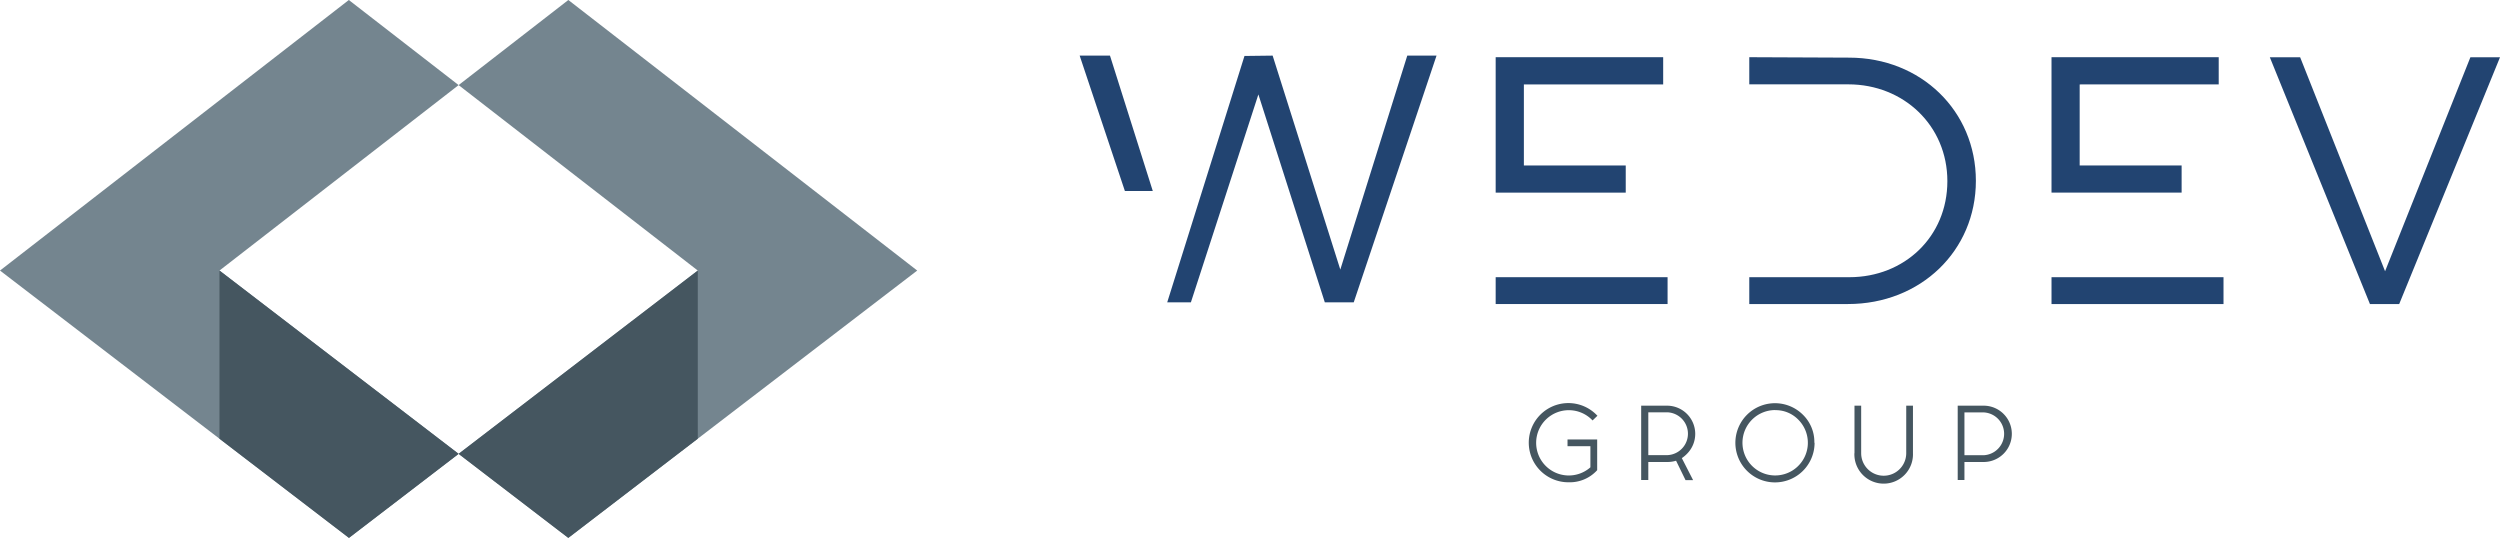 <svg xmlns="http://www.w3.org/2000/svg" viewBox="0 0 568.19 122.25"><defs><style>.cls-1{fill:#74858f;}.cls-2{fill:#455660;}.cls-3{fill:#224471;fill-rule:evenodd;}</style></defs><g id="Layer_2" data-name="Layer 2"><g id="Layer_1-2" data-name="Layer 1"><polygon class="cls-1" points="49.88 61.49 104.23 19.34 79.28 0 0 61.49 49.88 99.71 79.31 122.25 104.23 103.15 49.88 61.49"/><polygon class="cls-2" points="104.23 103.15 79.31 122.25 49.88 99.71 49.88 61.49 104.23 103.15"/><polygon class="cls-1" points="129.17 0 104.23 19.34 158.59 61.49 104.23 103.15 129.16 122.25 158.59 99.7 208.46 61.49 129.17 0"/><polygon class="cls-2" points="158.59 61.49 158.59 99.7 129.16 122.25 104.23 103.15 158.59 61.49"/><polygon class="cls-3" points="545.28 69.1 568.19 13.02 561.46 13.02 542.07 61.65 522.77 13.02 515.88 13.02 538.63 69.1 545.28 69.1"/><path class="cls-3" d="M466.26 63V69.1h39.09V63H466.26zm38-43.82V13h-38V43.78h29.57V37.61H472.66V19.19z"/><path class="cls-3" d="M397.57 13v6.17h22.51c12.57.0 22.51 9.37 22.51 22S432.81 63 420.32 63H397.57V69.1H420c16.5.0 29.07-12.1 29.07-28s-12.49-28-28.83-28z"/><path class="cls-3" d="M378 19.19V13H339.93V43.78h29.56V37.61H346.34V19.19zM339.93 63V69.1H379V63H339.93z"/><path class="cls-3" d="M307.67 68.72l18.82-56.08h-6.65L304.62 61.27 289.24 12.64l-6.4.08-13.9 44.34h0l-3.66 11.66h5.38L286 21.46l15.1 47.26zM262 43.41l-9.73-30.77h-6.89l10.28 30.77z"/><path class="cls-2" d="M363 106.86a8.4 8.4.0 01-6.45 2.75 9 9 0 116.33-15.3l.18.18-1.11 1.07-.16-.17a7.42 7.42.0 10-.33 10.82v-4.8h-5.2V99.88H363zm17.93-2.15a6.62 6.62.0 01-1.95.29h-4.36v4.1H373V92.2h5.9a6.41 6.41.0 014.53 10.92 7.37 7.37.0 01-1.19 1l2.56 5h-1.72zm-1.95-11h-4.36v9.73h4.36a4.87 4.87.0 000-9.73zm33.43 6.91a9 9 0 11-2.62-6.33A8.65 8.65.0 01412.36 100.64zm-8.95-7.42a7.43 7.43.0 105.24 2.17A7.14 7.14.0 00403.41 93.22zM421.48 103V92.2H423V103a5.12 5.12.0 1010.24.0V92.2h1.53V103a6.66 6.66.0 11-13.31.0zm23.46-10.8h5.9a6.4 6.4.0 010 12.8h-4.37v4.1h-1.53zm5.9 1.53h-4.37v9.73h4.37a4.87 4.87.0 000-9.73z"/></g></g></svg>